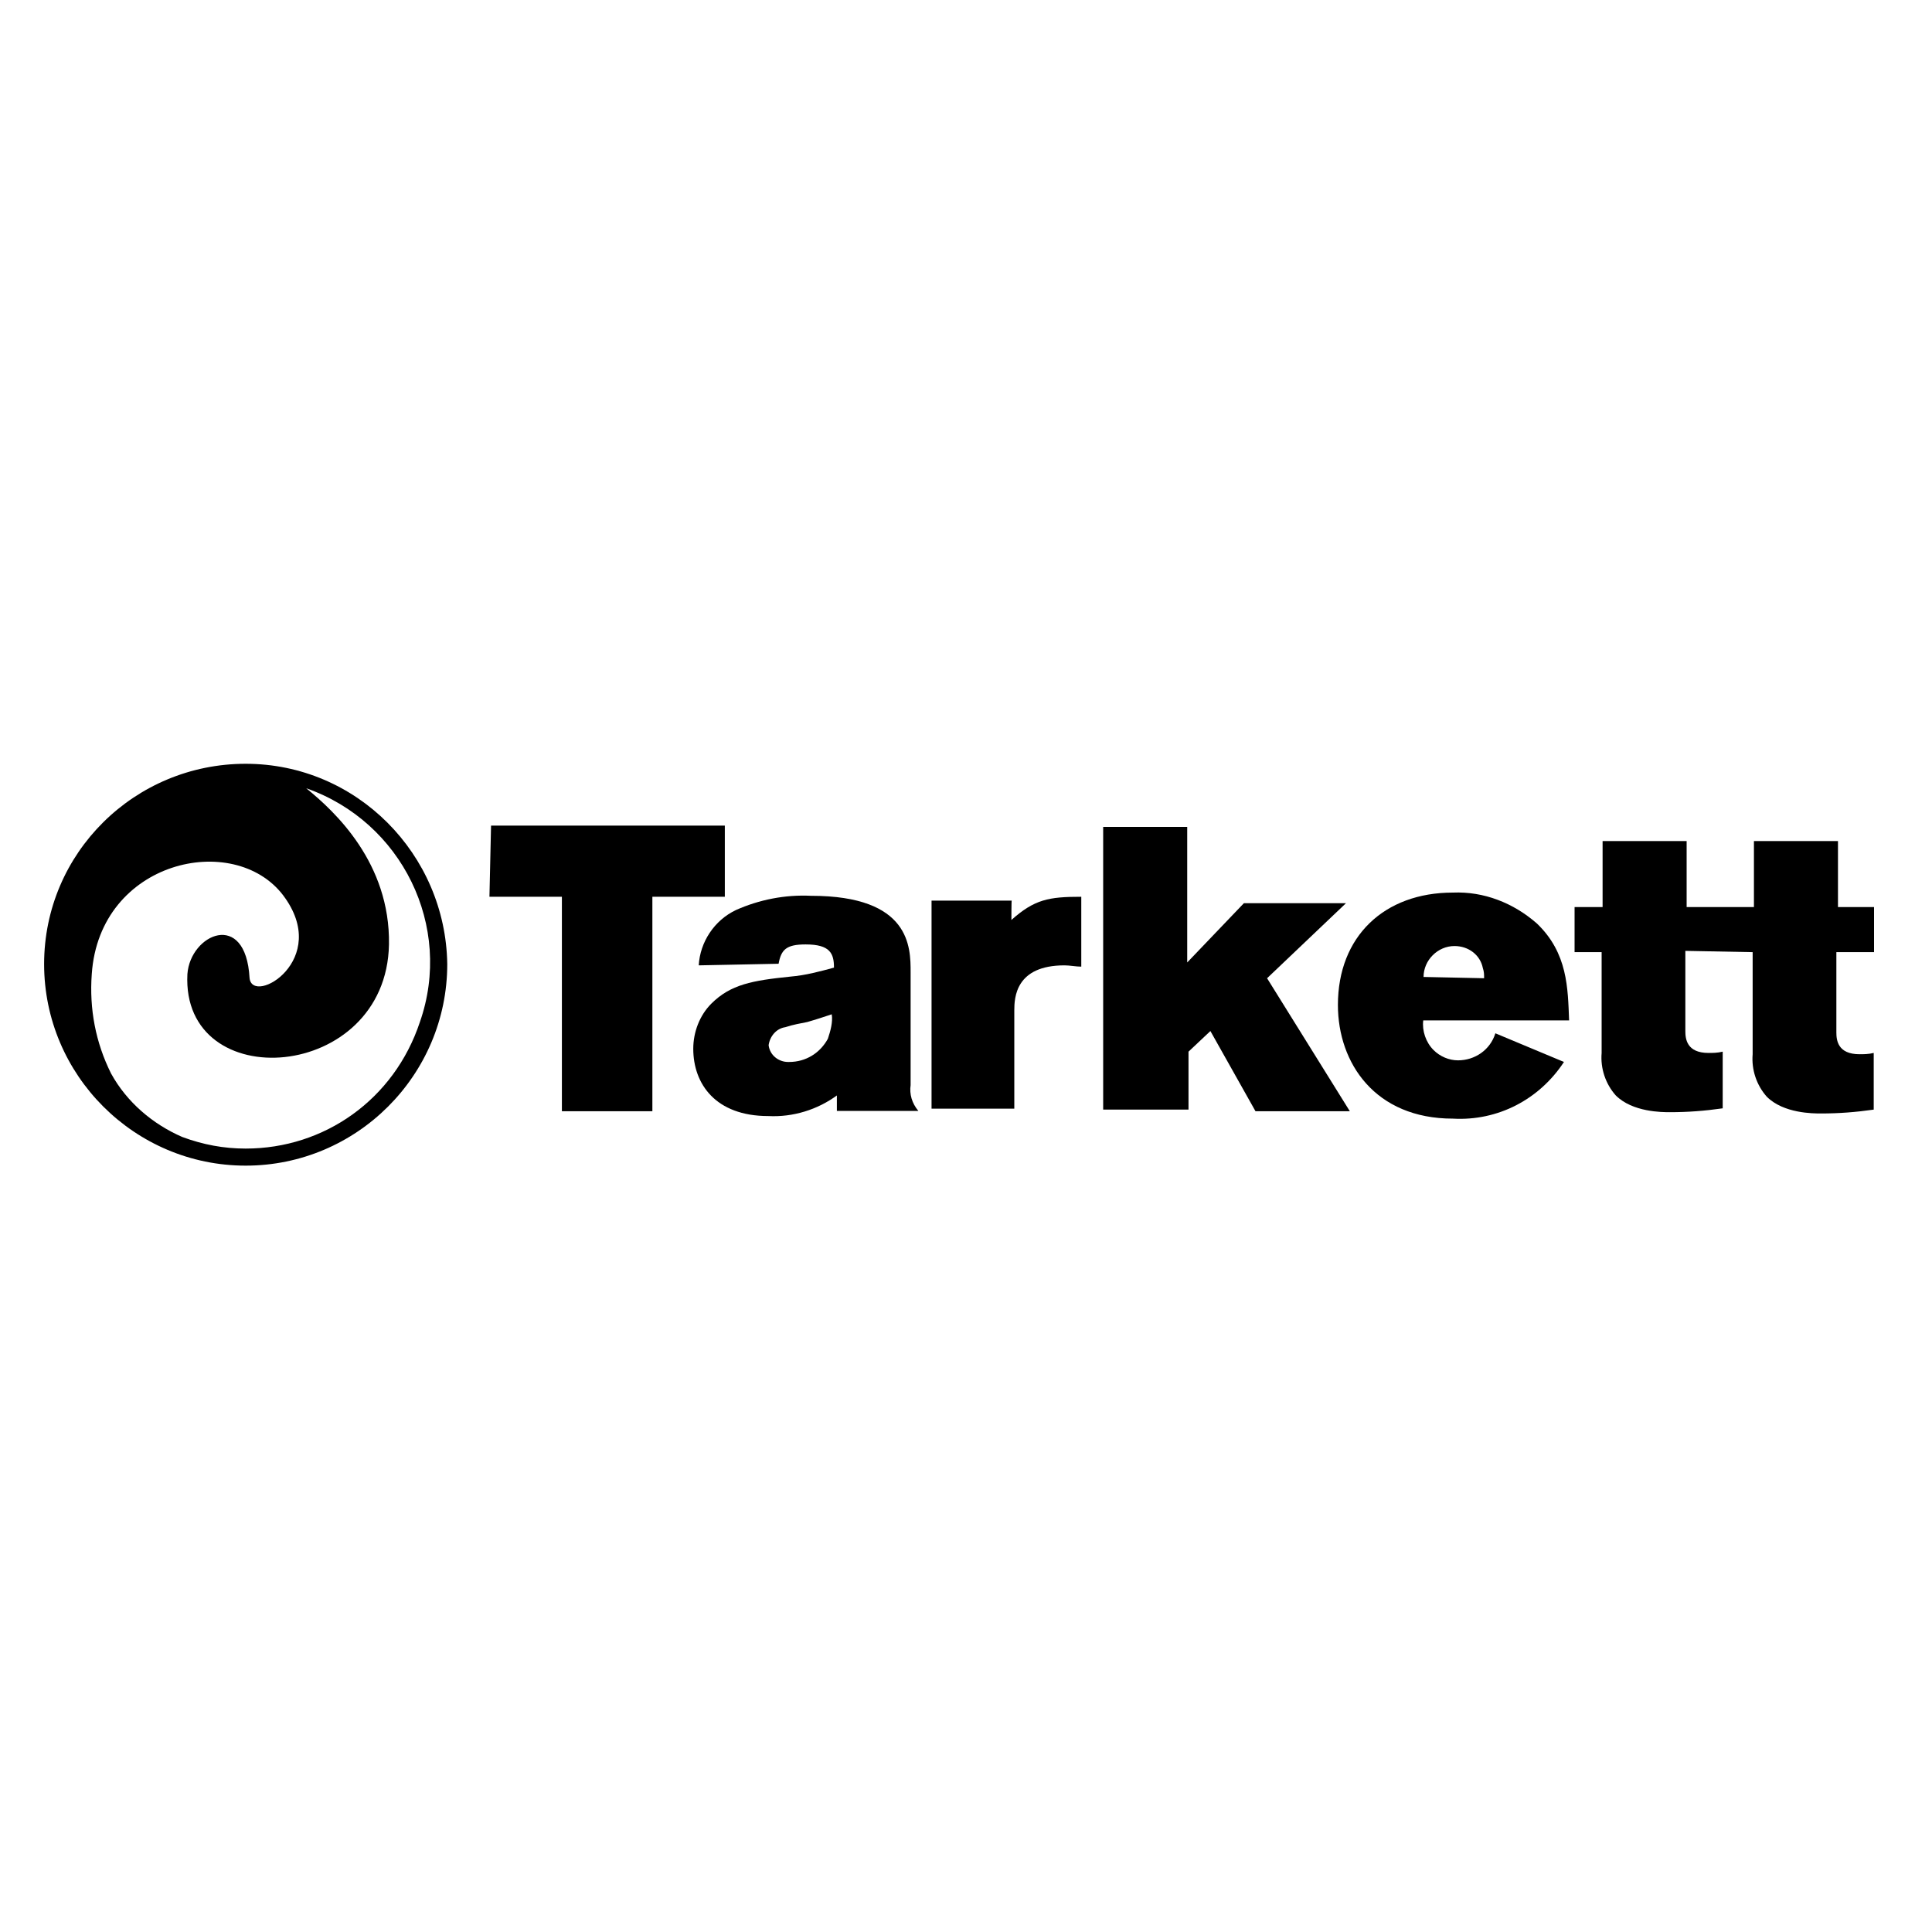 <svg xmlns="http://www.w3.org/2000/svg" xmlns:xlink="http://www.w3.org/1999/xlink" id="Calque_1" x="0px" y="0px" viewBox="0 0 600 600" style="enable-background:new 0 0 600 600;" xml:space="preserve"> <path d="M76.3,356.7c-6.8,0-13.2-1.2-19.7-3.6c-9.2-4-17.2-10.8-22.1-19.7c-4.8-9.6-6.8-20.1-6-30.9c2.4-35.3,44.1-44.5,59.4-24.5 c15.2,20.1-9.6,34.5-10.4,25.7c-1.2-21.3-18.4-13.6-19.3-1.2c-2,38.1,61.8,33.7,62.6-9.2c0.4-25.3-16.8-41.3-25.7-48.5 c29.7,10.4,45.7,42.9,35.3,72.6C122.4,341.5,100.7,356.7,76.3,356.7 M76.3,237.2c-34.5,0-62.6,27.7-62.6,62.2s28.1,62.6,62.6,62.6 s62.6-28.1,62.6-62.6C138.4,265.3,110.8,237.2,76.3,237.2L76.3,237.2z"></path> <path d="M152.5,256.4h72.6v22.1h-22.5v66.6h-28.1v-66.6h-22.5L152.5,256.4L152.5,256.4z"></path> <path d="M217,299.8c0.4-7.2,4.8-14,11.6-17.2c7.2-3.2,15.2-4.8,23.3-4.4c30.9,0,30.9,16,30.9,23.7V337c-0.4,2.8,0.4,5.6,2.4,8h-25.3 v-4.8c-6,4.4-13.6,6.8-21.3,6.4c-16.4,0-23.3-10-23.3-20.9c0-5.2,2-10.4,5.6-14c6-6,12.8-7.2,24.5-8.4c4.8-0.4,9.2-1.6,13.6-2.8 c0-4.4-1.2-7.2-8.8-7.2c-6,0-7.6,1.6-8.4,6L217,299.8z M250.7,317.4c-2,0.4-4.4,0.8-6.8,1.6c-2.8,0.4-4.8,2.8-5.2,5.6 c0.4,3.2,3.2,5.2,6,5.2c0,0,0,0,0.4,0c5.2,0,9.6-2.8,12-7.2c0.8-2.4,1.6-5.2,1.2-7.6C255.9,315.8,253.5,316.6,250.7,317.4 L250.7,317.4z"></path> <path d="M314.1,285.7c7.2-6.4,11.6-7.2,21.7-7.2v21.7c-1.6,0-3.6-0.4-5.2-0.4c-15.2,0-15.6,10-15.6,14v30.5h-25.7v-64.6h24.9 C314.1,279.7,314.1,285.7,314.1,285.7z"></path> <path d="M342.6,256.8h26.1v42.1l17.6-18.4H418l-24.5,23.3l25.7,41.3h-29.3l-14-24.9l-6.8,6.4v18h-26.5V256.8z"></path> <path d="M485.7,329.8c-7.6,11.6-20.5,18.4-34.5,17.6c-24.1,0-35.7-17.2-35.7-35.3c0-21.3,14.4-34.9,35.7-34.9 c9.6-0.4,18.8,3.2,26.1,9.6c9.6,9.2,9.6,20.1,10,30.1H442c-0.4,3.2,0.8,6.8,3.2,9.2c2,2,4.8,3.2,7.6,3.2c5.2,0,10-3.2,11.6-8.4 L485.7,329.8z M460.9,303.8c0-1.2,0-2-0.4-3.2c-0.8-4-4.4-6.8-8.8-6.8c-5.2,0-9.6,4.4-9.6,9.6L460.9,303.8L460.9,303.8z"></path> <path d="M544.3,295.7v31.7c-0.4,4.8,1.2,9.6,4.4,13.2c5.2,5.2,14.4,5.2,16.8,5.2c5.6,0,10.8-0.4,16.4-1.2V327 c-1.6,0.4-3.2,0.4-4.4,0.4c-6.8,0-7.2-4.4-7.2-6.8v-24.9H582v-14h-11.2v-20.5h-26.1v20.5h-20.9v-20.5h-26.1v20.5H489v14h8.4V327 c-0.4,4.8,1.2,9.6,4.4,13.2c5.2,5.2,14.4,5.2,16.8,5.2c5.6,0,10.8-0.4,16.4-1.2v-17.6c-1.6,0.4-3.2,0.4-4.4,0.4 c-6.8,0-7.2-4.4-7.2-6.8v-24.9L544.3,295.7L544.3,295.7z"></path> </svg>